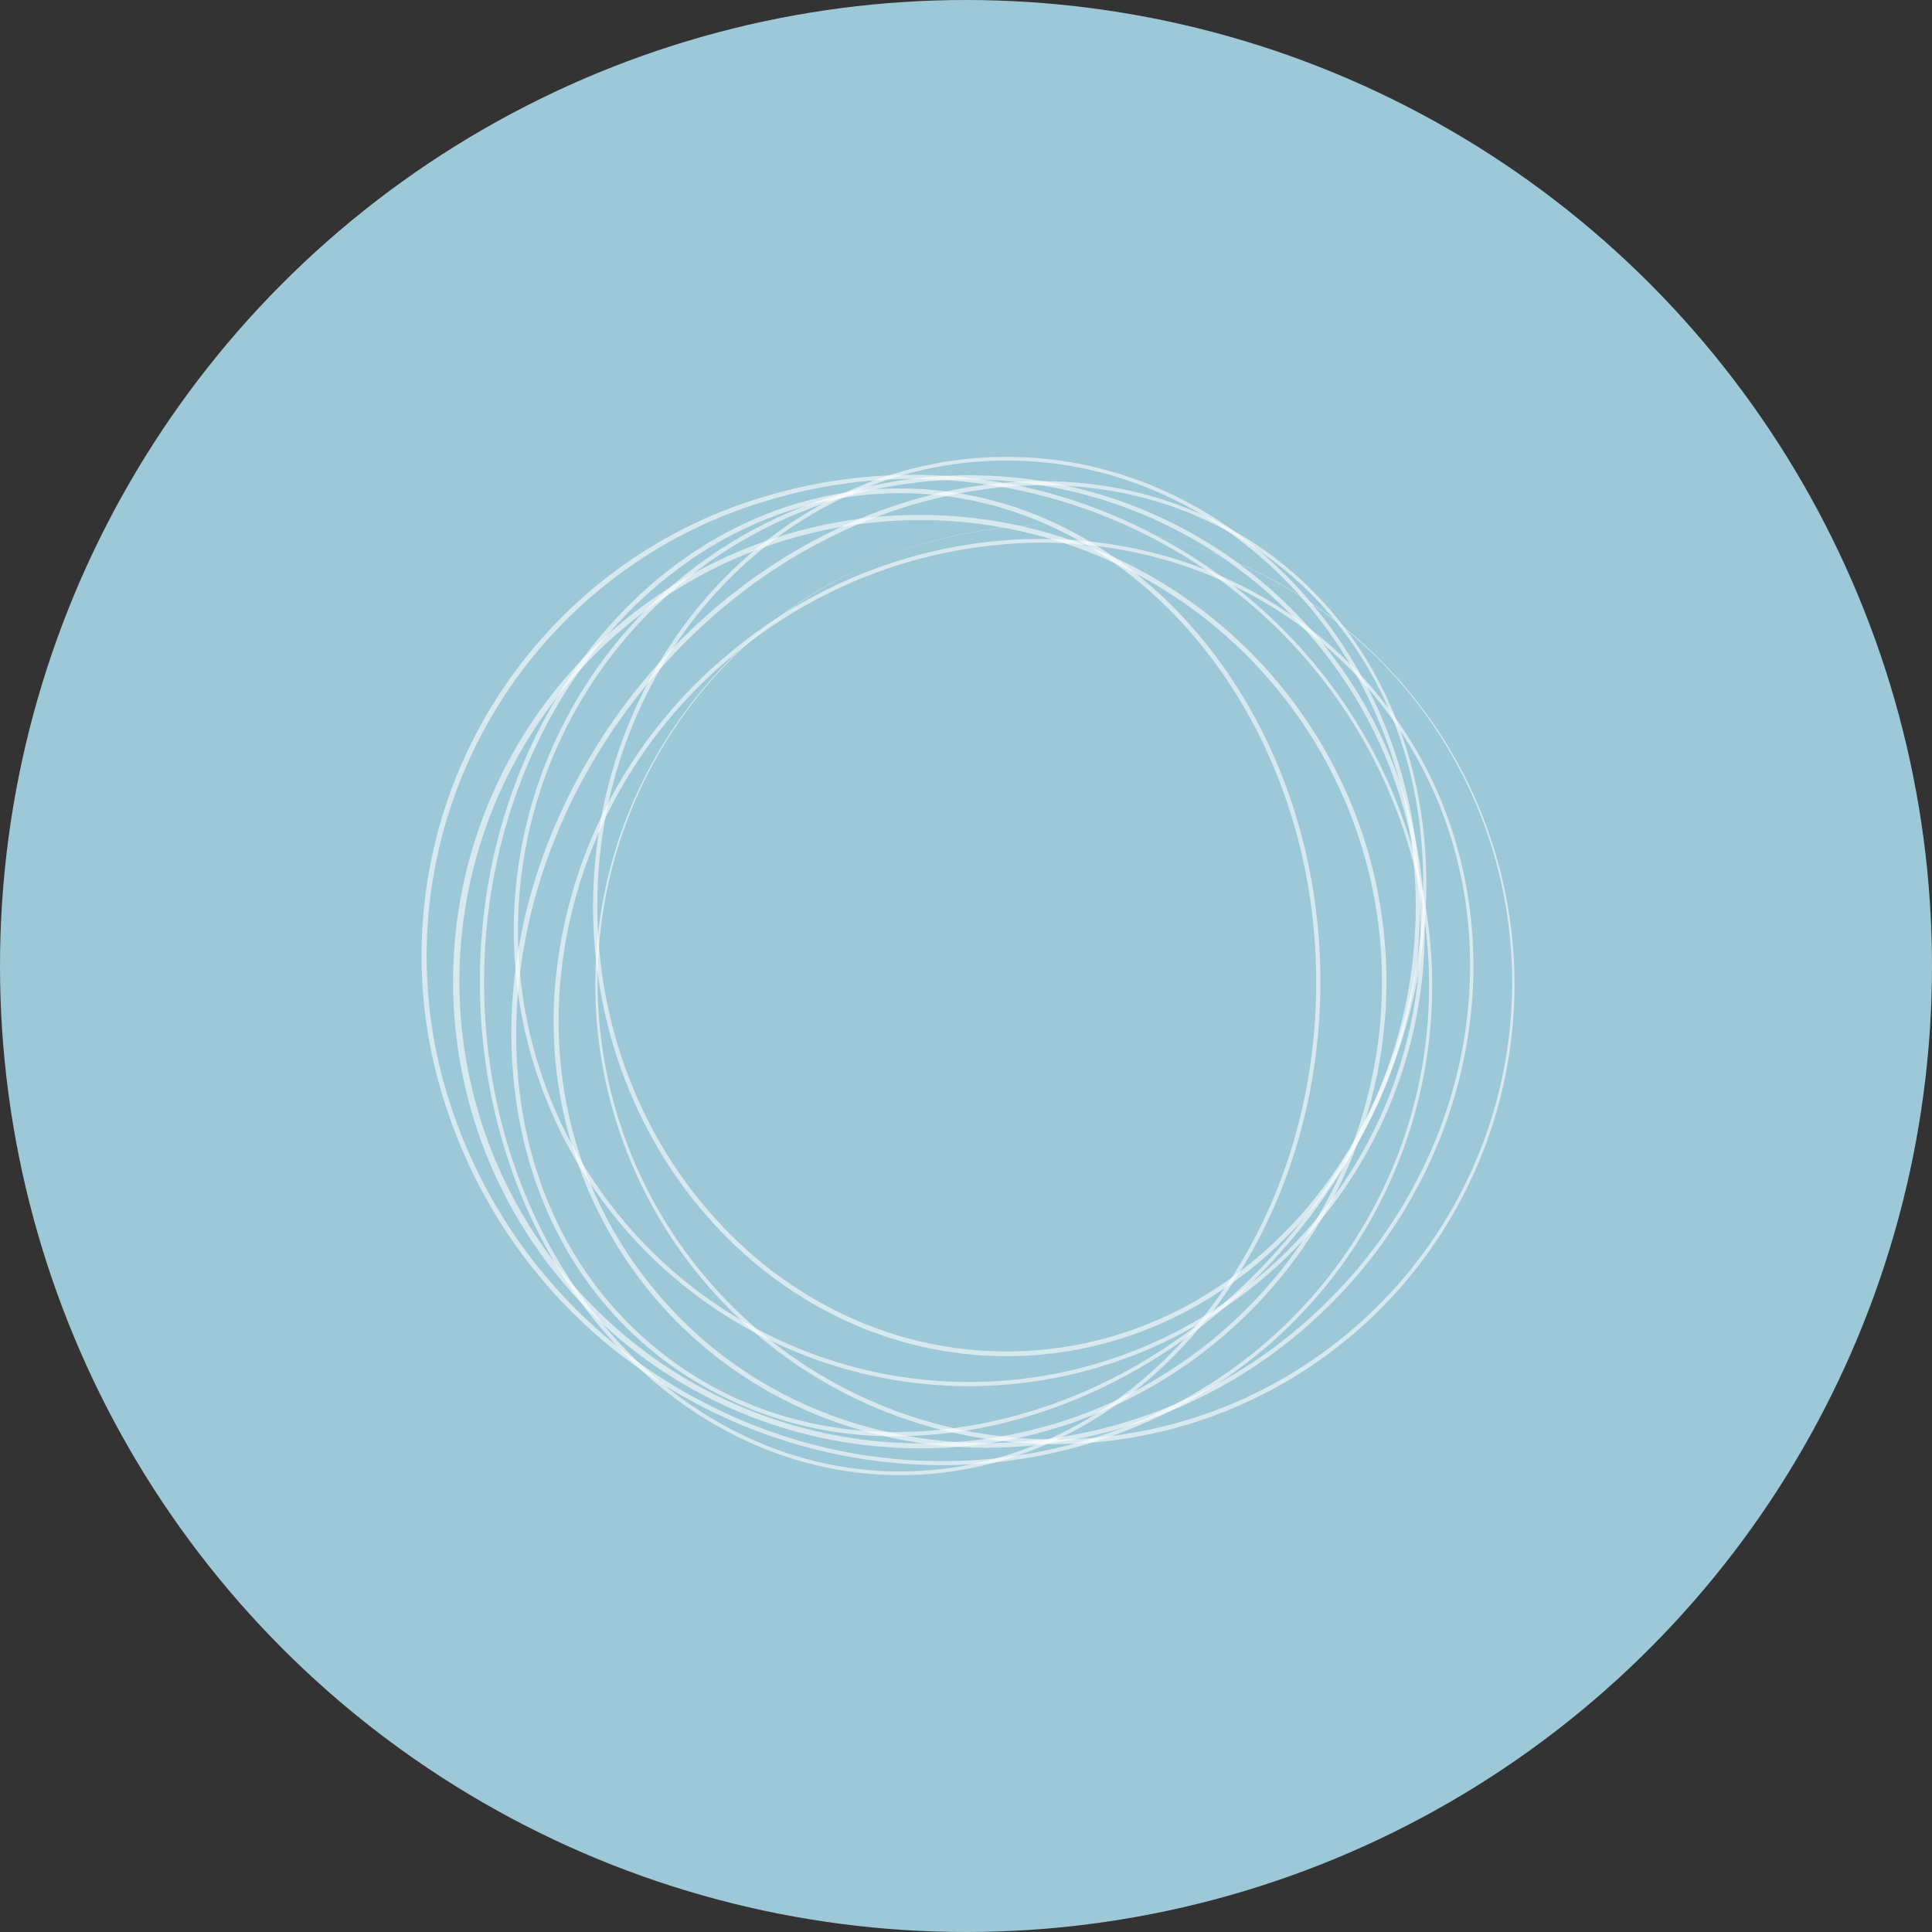 <?xml version='1.0' encoding='utf-8'?>
<svg xmlns="http://www.w3.org/2000/svg" viewBox="0 0 300 300" width="300" height="300">
  <rect x="0" y="0" width="300" height="300" fill="#333333" stroke="none"/>
  <defs>
    <style>
      .a {
        fill: #9dc8d8;
      }

      .b {
        opacity: 0.588;
      }

      .c {
        fill: #fff;
        fill-rule: evenodd;
      }
    </style>
  <clipPath id="bz_circular_clip"><circle cx="150.0" cy="150.0" r="150.0" /></clipPath></defs>
  <g clip-path="url(#bz_circular_clip)"><rect class="a" width="300" height="300" />
  <g>
    <g class="b">
      <path class="c" d="M150.488,215.245a70.723,70.723,0,1,1,70.74-70.723A70.808,70.808,0,0,1,150.488,215.245Zm0-140.792a70.069,70.069,0,1,0,70.086,70.069A70.163,70.163,0,0,0,150.488,74.453Z" />
    </g>
    <g class="b">
      <path class="c" d="M163.9,224.238a72.534,72.534,0,0,1-18.645-2.453,71.367,71.367,0,1,1,18.645,2.453Zm-.245-142.753a70.017,70.017,0,0,0-35.411,9.566,71.007,71.007,0,1,0,53.975-7.114A72.868,72.868,0,0,0,163.654,81.485Z" />
    </g>
    <g class="b">
      <path class="c" d="M153.268,224.811c-19.709,0-38.846-8.012-52.012-23.793a66.435,66.435,0,0,1-14.72-51.1,75.217,75.217,0,0,1,26.824-48.565c30.995-25.755,75.975-23.057,100.263,6.132s18.809,73.83-12.104,99.666A75.81,75.81,0,0,1,153.268,224.811Zm8.423-140.546A75.333,75.333,0,0,0,113.85,101.761a74.317,74.317,0,0,0-26.578,48.156c-2.29,18.642,2.862,36.629,14.557,50.61,13.002,15.616,31.975,23.547,51.522,23.547a75.332,75.332,0,0,0,47.841-17.497c30.668-25.591,36.147-69.823,12.022-98.766C200.211,92.277,181.238,84.265,161.691,84.265Z" />
    </g>
    <g class="b">
      <path class="c" d="M139.12,223.012a59.093,59.093,0,0,1-36.31-12.018c-14.066-10.793-22.326-27.39-23.308-46.767s5.561-39.163,18.238-55.761c12.758-16.597,30.177-27.962,49.068-32.132,18.973-4.088,37.129-.409,51.277,10.384,14.066,10.792,22.326,27.389,23.307,46.767s-5.561,39.163-18.237,55.761c-12.758,16.597-30.177,27.962-49.069,32.132A72.892,72.892,0,0,1,139.12,223.012Zm-35.819-12.51c13.902,10.711,31.975,14.308,50.704,10.22,18.809-4.087,36.065-15.37,48.741-31.886C215.34,172.403,221.8,152.698,220.9,133.484s-9.159-35.648-23.061-46.276C183.936,76.497,165.944,72.9,147.135,76.988s-36.065,15.37-48.741,31.886C85.8,125.309,79.339,145.013,80.239,164.226,81.138,183.358,89.316,199.793,103.301,210.502Z" />
    </g>
    <g class="b">
      <path class="c" d="M139.774,229.062c-35.983,0-65.26-34.339-65.26-76.609s29.277-76.609,65.26-76.609,65.261,34.339,65.261,76.609S175.758,229.062,139.774,229.062Zm0-152.483c-35.656,0-64.606,34.094-64.606,75.955s28.95,75.956,64.606,75.956,64.607-34.095,64.607-75.956S175.431,76.579,139.774,76.579Z" />
    </g>
    <g class="b">
      <path class="c" d="M146.235,227.509a81.287,81.287,0,0,1-38.109-9.566,80,80,0,0,1-38.846-46.031,74.347,74.347,0,0,1,50.704-95.169,80.123,80.123,0,0,1,59.863,6.622c38.437,20.522,53.648,67.371,33.857,104.49C200.292,213.119,173.877,227.509,146.235,227.509ZM141.819,74.372a77.205,77.205,0,0,0-21.508,3.025,73.766,73.766,0,0,0-50.295,94.352,79.706,79.706,0,0,0,38.518,45.622c38.11,20.358,85.133,6.95,104.76-29.843s4.58-83.232-33.611-103.59A81.325,81.325,0,0,0,141.819,74.372Z" />
    </g>
    <g class="b">
      <path class="c" d="M156.294,210.585c-35.411,0-64.198-31.314-64.198-69.823s28.787-69.823,64.198-69.823,64.197,31.314,64.197,69.823C220.491,179.189,191.706,210.585,156.294,210.585Zm0-139.075c-35.002,0-63.544,31.069-63.544,69.169,0,38.183,28.541,69.17,63.544,69.17s63.543-31.069,63.543-69.17C219.837,102.497,191.296,71.51,156.294,71.51Z" />
    </g>
    <g class="b">
      <path class="c" d="M142.964,224.893a72.467,72.467,0,1,1,30.995-7.031A71.827,71.827,0,0,1,142.964,224.893ZM142.8,80.749a72.702,72.702,0,0,0-30.749,6.95,71.739,71.739,0,0,0,61.58,129.59,71.731,71.731,0,0,0-6.705-132.371A72.013,72.013,0,0,0,142.8,80.749Z" />
    </g>
  </g>
</g></svg>